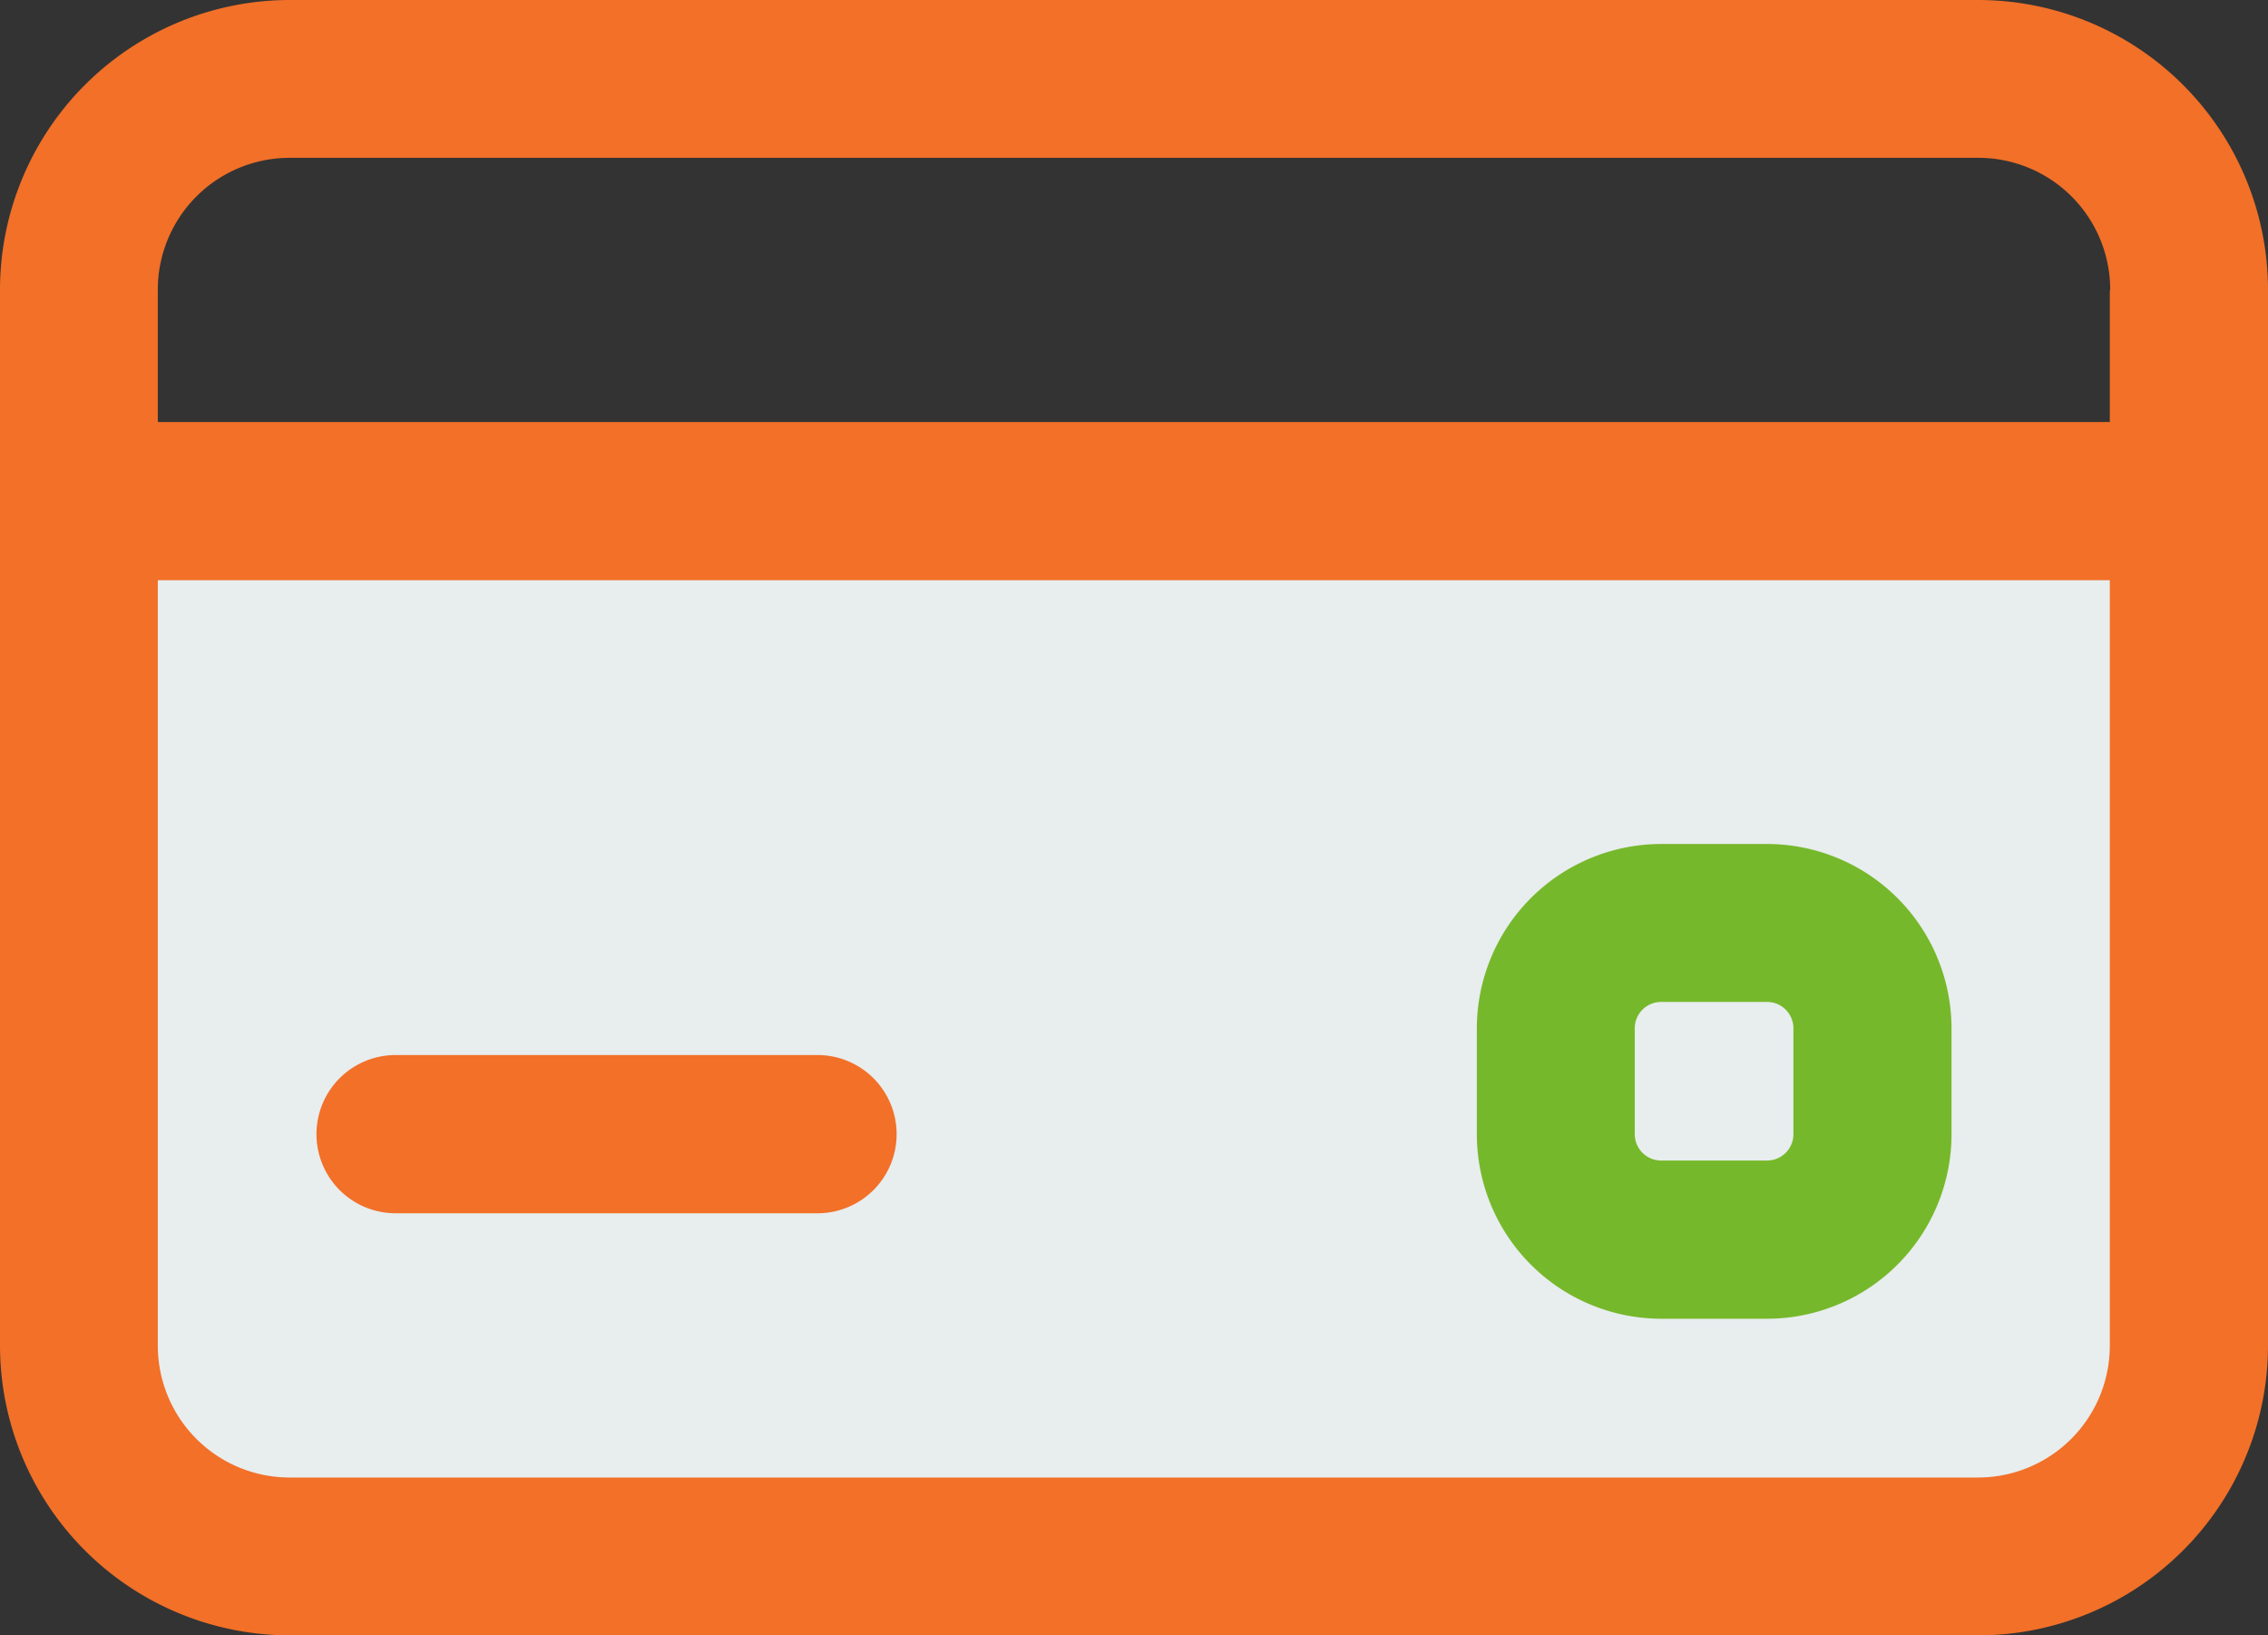 <svg xmlns="http://www.w3.org/2000/svg" width="24" height="17.302" viewBox="0 0 24 17.302">
  <rect x="0" y="0" width="24" height="17.302" fill="#333333" stroke="none"/>
  <g id="Icon2" transform="translate(-1.25 -4.25)">
    <g id="Group_2869" data-name="Group 2869" transform="translate(1.25 4.25)">
      <path id="Rectangle_1_copy_2" d="M17.849,7H38.8a.818.818,0,0,1,.849.816V17.877a.818.818,0,0,1-.849.816H17.849A.818.818,0,0,1,17,17.877V7.816A.818.818,0,0,1,17.849,7Z" transform="translate(-16.324 -2.175)" fill="#e8edee"/>
      <path id="Path_3446" data-name="Path 3446" d="M25.25,7.32a3.068,3.068,0,0,0-3.07-3.07H4.32A3.068,3.068,0,0,0,1.25,7.32V18.483a3.068,3.068,0,0,0,3.07,3.07H22.18a3.068,3.068,0,0,0,3.07-3.07Zm-1.674,0V18.483a1.395,1.395,0,0,1-1.4,1.4H4.32a1.395,1.395,0,0,1-1.4-1.4V7.32a1.395,1.395,0,0,1,1.4-1.4H22.18a1.395,1.395,0,0,1,1.4,1.4Z" transform="translate(-1.25 -4.25)" fill="#f27028" fill-rule="evenodd"/>
      <path id="Path_3447" data-name="Path 3447" d="M20.273,15.32V14.2A1.953,1.953,0,0,0,18.32,12.25H17.2A1.953,1.953,0,0,0,15.25,14.2V15.32A1.953,1.953,0,0,0,17.2,17.273H18.32A1.953,1.953,0,0,0,20.273,15.32ZM18.6,14.2V15.32a.279.279,0,0,1-.279.279H17.2a.279.279,0,0,1-.279-.279V14.2a.279.279,0,0,1,.279-.279H18.32A.279.279,0,0,1,18.6,14.2Z" transform="translate(0.378 -3.32)" fill="#76b82b" fill-rule="evenodd"/>
      <path id="Path_3448" data-name="Path 3448" d="M24.413,8.25H2.087a.837.837,0,0,0,0,1.674H24.413a.837.837,0,0,0,0-1.674Z" transform="translate(-1.25 -3.785)" fill="#f27028" fill-rule="evenodd"/>
      <path id="Path_3449" data-name="Path 3449" d="M9.552,14.25H5.087a.837.837,0,1,0,0,1.674H9.552a.837.837,0,1,0,0-1.674Z" transform="translate(-0.901 -3.087)" fill="#f27028" fill-rule="evenodd"/>
    </g>
  </g>
</svg>
